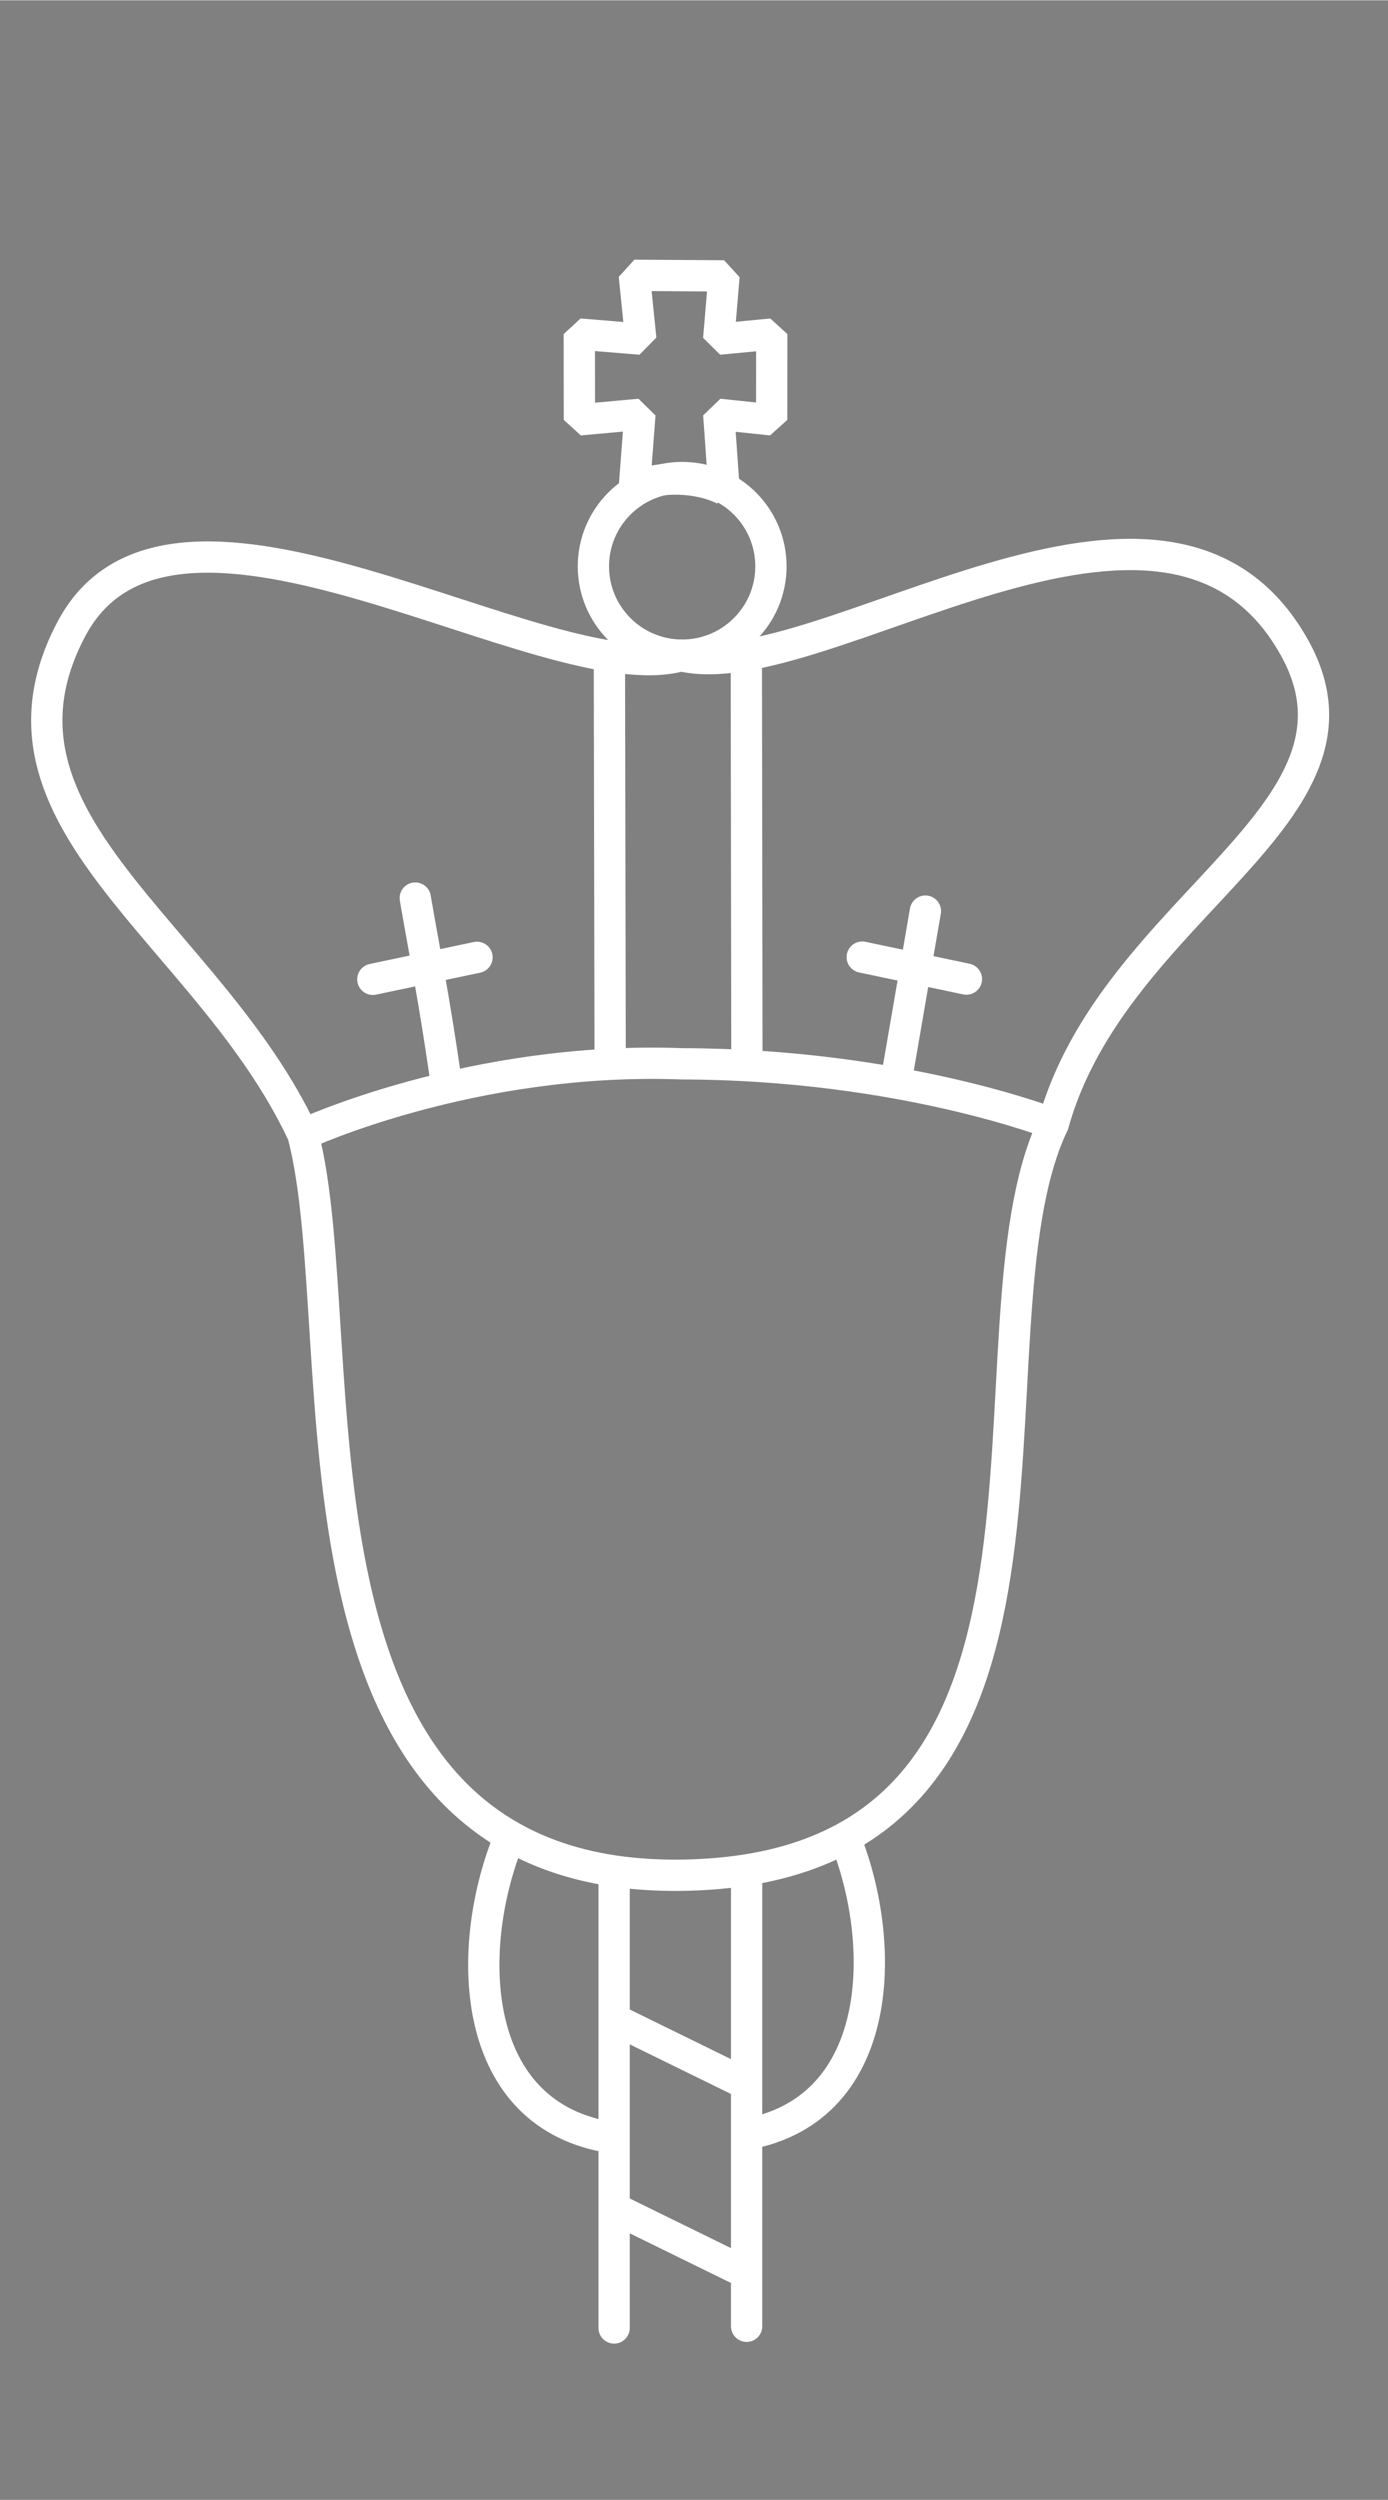 <?xml version="1.0" encoding="UTF-8" standalone="no"?>
<!-- Created with Inkscape (http://www.inkscape.org/) -->

<svg
   xmlns:dc="http://purl.org/dc/elements/1.1/"
   xmlns:cc="http://creativecommons.org/ns#"
   xmlns:rdf="http://www.w3.org/1999/02/22-rdf-syntax-ns#"
   xmlns:svg="http://www.w3.org/2000/svg"
   xmlns="http://www.w3.org/2000/svg"
   xmlns:sodipodi="http://sodipodi.sourceforge.net/DTD/sodipodi-0.dtd"
   xmlns:inkscape="http://www.inkscape.org/namespaces/inkscape"
   width="88.864"
   height="160"
   viewBox="0 0 23.517 42.333"
   version="1.1"
   id="svg5612"
   inkscape:version="0.92.3 (2405546, 2018-03-11)"
   sodipodi:docname="iconSenateWhite.svg"
   inkscape:export-filename="P:\Library of Parliament\ParliamentaryPrimer\imagesForWeb\iconHouse.png"
   inkscape:export-xdpi="96"
   inkscape:export-ydpi="96">
  <rect x="0" y="0" width="23.517" height="42.333" fill="#808080" stroke="none"/>
  <defs
     id="defs5606" />
  <sodipodi:namedview
     id="base"
     pagecolor="#ffffff"
     bordercolor="#666666"
     borderopacity="1.0"
     inkscape:pageopacity="0.0"
     inkscape:pageshadow="2"
     inkscape:zoom="4"
     inkscape:cx="1.117431"
     inkscape:cy="59.094338"
     inkscape:document-units="px"
     inkscape:current-layer="layer1"
     showgrid="false"
     showguides="true"
     inkscape:guide-bbox="true"
     inkscape:window-width="3840"
     inkscape:window-height="2080"
     inkscape:window-x="-11"
     inkscape:window-y="-11"
     inkscape:window-maximized="1"
     fit-margin-top="0"
     fit-margin-left="0"
     fit-margin-right="0"
     fit-margin-bottom="0"
     units="px"
     viewbox-width="24.81"
     inkscape:pagecheckerboard="false">
    <sodipodi:guide
       position="9.658,32.185"
       orientation="1,0"
       id="guide4107"
       inkscape:locked="false" />
    <sodipodi:guide
       position="11.172,31.318"
       orientation="1,0"
       id="guide4109"
       inkscape:locked="false" />
    <sodipodi:guide
       position="9.875,32.955"
       orientation="0,1"
       id="guide4111"
       inkscape:locked="false" />
    <sodipodi:guide
       position="10.114,31.512"
       orientation="0,1"
       id="guide4113"
       inkscape:locked="false" />
    <sodipodi:guide
       position="9.552,32.658"
       orientation="1,0"
       id="guide4115"
       inkscape:locked="false" />
    <sodipodi:guide
       position="11.273,30.782"
       orientation="1,0"
       id="guide4117"
       inkscape:locked="false" />
    <sodipodi:guide
       position="10.238,33.052"
       orientation="0,1"
       id="guide4119"
       inkscape:locked="false" />
    <sodipodi:guide
       position="10.432,31.406"
       orientation="0,1"
       id="guide4121"
       inkscape:locked="false" />
  </sodipodi:namedview>
  <g
     inkscape:label="Layer 1"
     inkscape:groupmode="layer"
     id="layer1"
     transform="translate(-87.638,-114.683)">
    <path
       style="fill:none;fill-opacity:0.99;stroke:#ffffff;stroke-width:0.53;stroke-linecap:butt;stroke-linejoin:miter;stroke-miterlimit:4;stroke-dasharray:none;stroke-opacity:1"
       d="m 99.178,125.783 c 2.381,0.574 8.218,-4.024 10.39,-0.14 1.579,2.824 -3.06,4.376 -4.084,8.07 -1.688,3.53 1.124,12.524 -6.178,12.722 -7.291,0.198 -5.614,-9.044 -6.535,-12.544 -1.601,-3.428 -5.641,-5.314 -3.923,-8.561 1.718,-3.247 8.031,1.102 10.33,0.453 z"
       id="path6184"
       inkscape:connector-curvature="0"
       sodipodi:nodetypes="csccczc"
       inkscape:export-filename="W:\lop\primer\template\iconHouse.png"
       inkscape:export-xdpi="96"
       inkscape:export-ydpi="96" />
    <path
       style="fill:none;stroke:#ffffff;stroke-width:0.53;stroke-linecap:butt;stroke-linejoin:miter;stroke-miterlimit:4;stroke-dasharray:none;stroke-opacity:1"
       d="m 92.771,133.891 c 0,0 2.853,-1.33 6.424,-1.196 3.722,0.008 6.289,1.018 6.289,1.018"
       id="path6186"
       inkscape:connector-curvature="0"
       sodipodi:nodetypes="ccc"
       inkscape:export-filename="W:\lop\primer\template\iconHouse.png"
       inkscape:export-xdpi="96"
       inkscape:export-ydpi="96" />
    <path
       style="fill:none;stroke:#ffffff;stroke-width:0.53;stroke-linecap:round;stroke-linejoin:miter;stroke-miterlimit:4;stroke-dasharray:none;stroke-opacity:1"
       d="m 94.674,129.888 c 0.168,0.979 0.306,1.618 0.516,3.064"
       id="path6190"
       inkscape:connector-curvature="0"
       sodipodi:nodetypes="cc"
       inkscape:export-filename="W:\lop\primer\template\iconHouse.png"
       inkscape:export-xdpi="96"
       inkscape:export-ydpi="96" />
    <path
       style="fill:none;stroke:#ffffff;stroke-width:0.53;stroke-linecap:round;stroke-linejoin:miter;stroke-miterlimit:4;stroke-dasharray:none;stroke-opacity:1"
       d="m 103.317,130.109 -0.496,2.878"
       id="path6190-1"
       inkscape:connector-curvature="0"
       sodipodi:nodetypes="cc"
       inkscape:export-filename="W:\lop\primer\template\iconHouse.png"
       inkscape:export-xdpi="96"
       inkscape:export-ydpi="96" />
    <path
       style="fill:#0e1942;fill-opacity:1;stroke:#ffffff;stroke-width:0.53;stroke-linecap:round;stroke-linejoin:miter;stroke-miterlimit:4;stroke-dasharray:none;stroke-opacity:1"
       d="m 93.955,131.264 1.765,-0.372"
       id="path6207"
       inkscape:connector-curvature="0"
       inkscape:export-filename="W:\lop\primer\template\iconHouse.png"
       inkscape:export-xdpi="96"
       inkscape:export-ydpi="96" />
    <path
       style="fill:#0e1942;fill-opacity:1;stroke:#ffffff;stroke-width:0.53;stroke-linecap:round;stroke-linejoin:miter;stroke-miterlimit:4;stroke-dasharray:none;stroke-opacity:1"
       d="m 104.012,131.26 -1.765,-0.372"
       id="path6207-8"
       inkscape:connector-curvature="0"
       inkscape:export-filename="W:\lop\primer\template\iconHouse.png"
       inkscape:export-xdpi="96"
       inkscape:export-ydpi="96" />
    <path
       style="fill:none;stroke:#ffffff;stroke-width:0.53;stroke-linecap:butt;stroke-linejoin:miter;stroke-miterlimit:4;stroke-dasharray:none;stroke-opacity:1"
       d="m 97.963,125.779 0.013,6.935"
       id="path6224"
       inkscape:connector-curvature="0"
       sodipodi:nodetypes="cc"
       inkscape:export-filename="W:\lop\primer\template\iconHouse.png"
       inkscape:export-xdpi="96"
       inkscape:export-ydpi="96" />
    <path
       style="fill:none;stroke:#ffffff;stroke-width:0.53;stroke-linecap:butt;stroke-linejoin:miter;stroke-miterlimit:4;stroke-dasharray:none;stroke-opacity:1"
       d="m 100.283,125.743 0.01,6.936"
       id="path6224-3"
       inkscape:connector-curvature="0"
       sodipodi:nodetypes="cc"
       inkscape:export-filename="W:\lop\primer\template\iconHouse.png"
       inkscape:export-xdpi="96"
       inkscape:export-ydpi="96" />
    <circle
       style="opacity:1;fill:none;fill-opacity:1;stroke:#ffffff;stroke-width:0.53;stroke-linecap:butt;stroke-linejoin:bevel;stroke-miterlimit:4;stroke-dasharray:none;stroke-dashoffset:0;stroke-opacity:1;paint-order:normal"
       id="path6246"
       cx="99.196"
       cy="124.27"
       r="1.504"
       inkscape:export-filename="W:\lop\primer\template\iconHouse.png"
       inkscape:export-xdpi="96"
       inkscape:export-ydpi="96" />
    <path
       style="fill:none;stroke:#ffffff;stroke-width:0.53;stroke-linecap:round;stroke-linejoin:miter;stroke-miterlimit:4;stroke-dasharray:none;stroke-opacity:1"
       d="m 98.043,146.514 v 7.591"
       id="path6250"
       inkscape:connector-curvature="0"
       inkscape:export-filename="W:\lop\primer\template\iconHouse.png"
       inkscape:export-xdpi="96"
       inkscape:export-ydpi="96" />
    <path
       style="fill:none;stroke:#ffffff;stroke-width:0.53;stroke-linecap:round;stroke-linejoin:miter;stroke-miterlimit:4;stroke-dasharray:none;stroke-opacity:1"
       d="m 100.288,146.485 v 7.591"
       id="path6250-3"
       inkscape:connector-curvature="0"
       inkscape:export-filename="W:\lop\primer\template\iconHouse.png"
       inkscape:export-xdpi="96"
       inkscape:export-ydpi="96" />
    <path
       style="fill:none;stroke:#ffffff;stroke-width:0.53;stroke-linecap:butt;stroke-linejoin:miter;stroke-miterlimit:4;stroke-dasharray:none;stroke-opacity:1"
       d="m 98.04,148.875 2.234,1.095"
       id="path6267"
       inkscape:connector-curvature="0"
       inkscape:export-filename="W:\lop\primer\template\iconHouse.png"
       inkscape:export-xdpi="96"
       inkscape:export-ydpi="96" />
    <path
       style="fill:none;stroke:#ffffff;stroke-width:0.53;stroke-linecap:butt;stroke-linejoin:miter;stroke-miterlimit:4;stroke-dasharray:none;stroke-opacity:1"
       d="m 98.047,152.079 2.234,1.095"
       id="path6267-4"
       inkscape:connector-curvature="0"
       inkscape:export-filename="W:\lop\primer\template\iconHouse.png"
       inkscape:export-xdpi="96"
       inkscape:export-ydpi="96" />
    <path
       style="fill:none;stroke:#ffffff;stroke-width:0.53;stroke-linecap:butt;stroke-linejoin:miter;stroke-miterlimit:4;stroke-dasharray:none;stroke-opacity:1"
       d="m 96.237,145.875 c -0.732,1.856 -0.639,4.641 1.766,5.007"
       id="path6286"
       inkscape:connector-curvature="0"
       sodipodi:nodetypes="cc"
       inkscape:export-filename="W:\lop\primer\template\iconHouse.png"
       inkscape:export-xdpi="96"
       inkscape:export-ydpi="96" />
    <path
       style="fill:none;stroke:#ffffff;stroke-width:0.53;stroke-linecap:butt;stroke-linejoin:miter;stroke-miterlimit:4;stroke-dasharray:none;stroke-opacity:1"
       d="m 101.965,145.831 c 0.732,1.856 0.639,4.641 -1.766,5.007"
       id="path6286-3"
       inkscape:connector-curvature="0"
       sodipodi:nodetypes="cc"
       inkscape:export-filename="W:\lop\primer\template\iconHouse.png"
       inkscape:export-xdpi="96"
       inkscape:export-ydpi="96" />
    <path
       style="fill:none;stroke:#ffffff;stroke-width:0.53;stroke-linecap:butt;stroke-linejoin:bevel;stroke-miterlimit:4;stroke-dasharray:none;stroke-opacity:1"
       d="m 97.453,120.336 1.042,0.086 -0.11,-1.081 1.52,0.01 -0.09,1.071 0.899,-0.086 -0.001,1.453 -0.897,-0.094 0.09,1.274 c -0.416,-0.213 -1.088,-0.245 -1.52,-0.039 l 0.094,-1.235 -1.025,0.094 z"
       id="path6248-6"
       inkscape:connector-curvature="0"
       sodipodi:nodetypes="ccccccccccccc"
       inkscape:export-filename="W:\lop\primer\template\iconHouse.png"
       inkscape:export-xdpi="96"
       inkscape:export-ydpi="96" />
  </g>
</svg>
